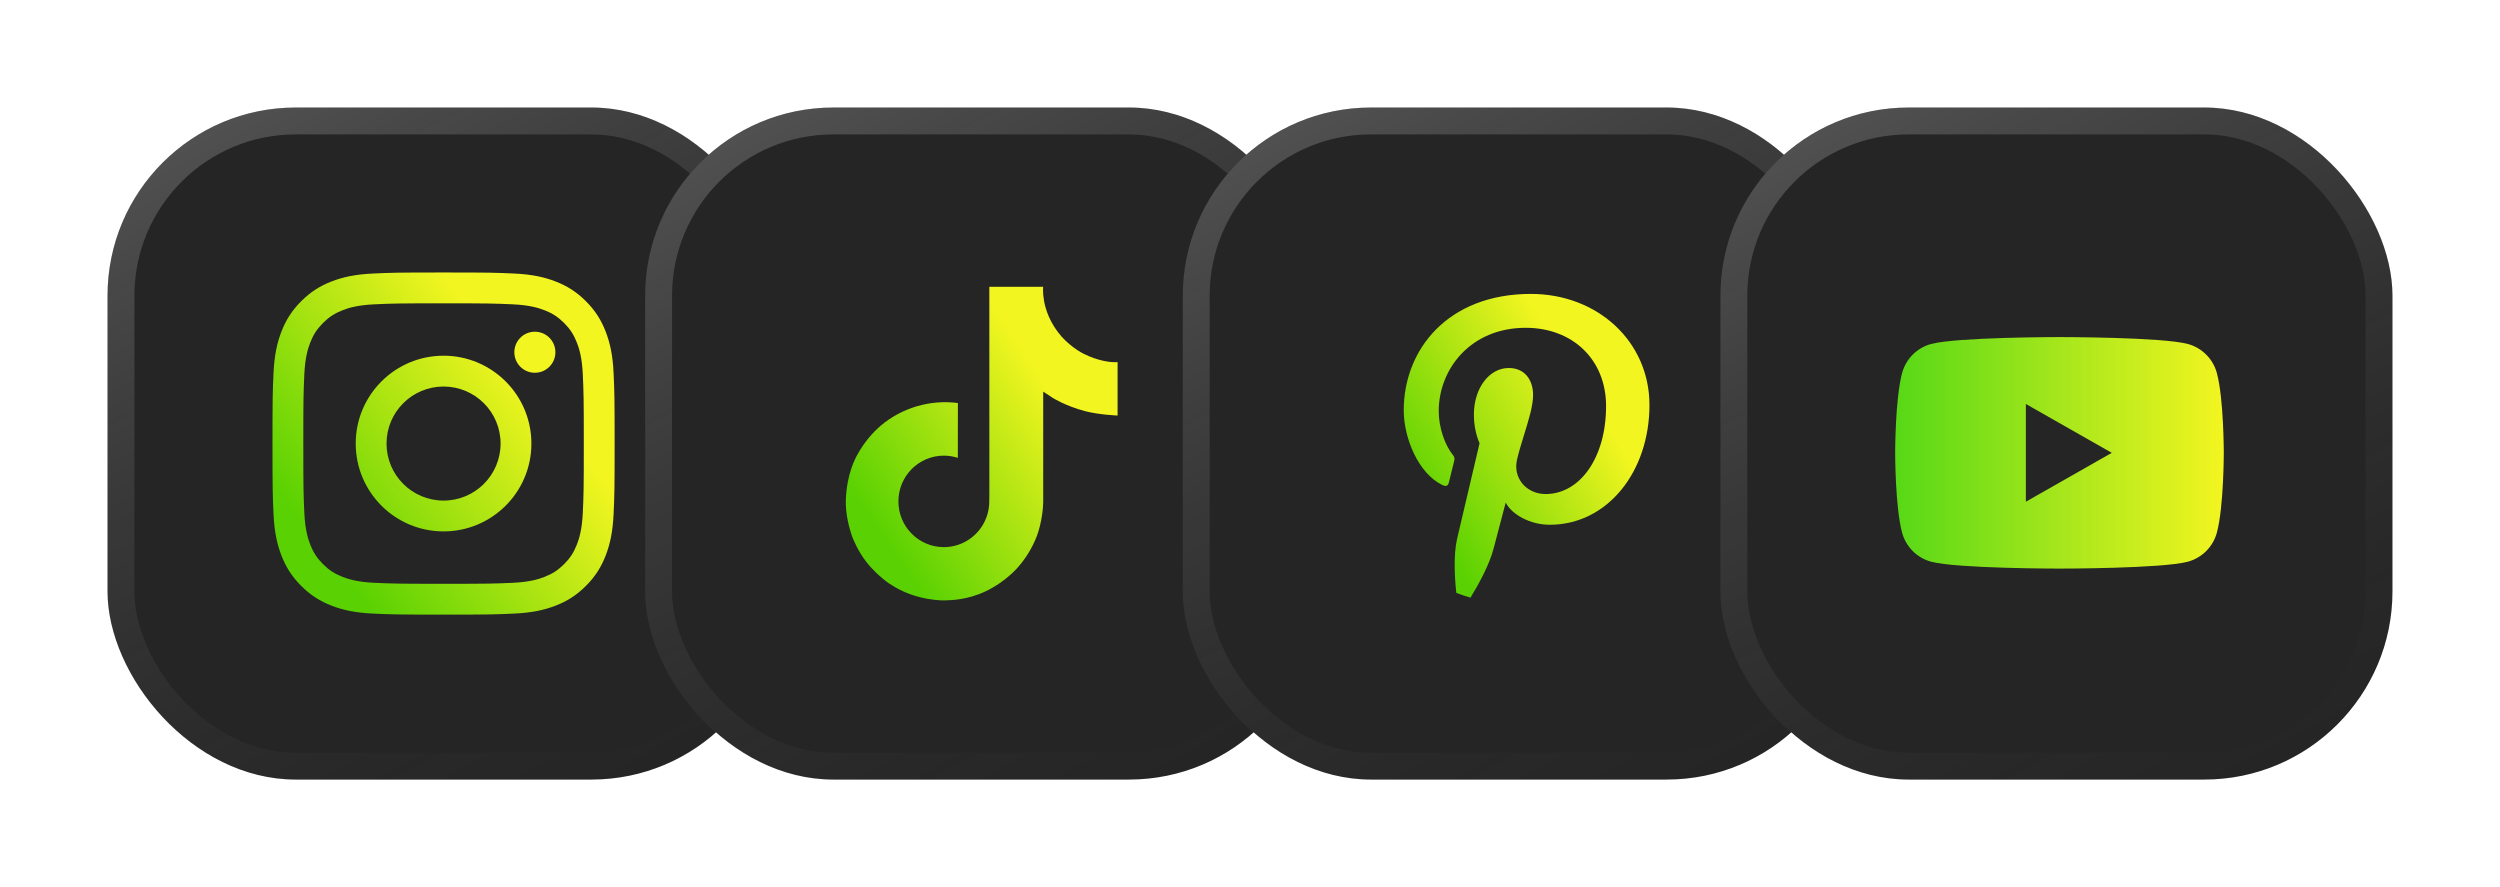 <?xml version="1.0" encoding="UTF-8"?> <svg xmlns="http://www.w3.org/2000/svg" width="186" height="66" viewBox="0 0 186 66" fill="none"><g filter="url(#filter0_d_1968_21498)"><rect x="4" y="8" width="50" height="50" rx="14" fill="#252525"></rect><rect x="5" y="9" width="48" height="48" rx="13" stroke="url(#paint0_linear_1968_21498)" stroke-width="2"></rect><path d="M29.001 22.567C32.399 22.567 32.801 22.58 34.144 22.641C35.385 22.698 36.058 22.905 36.507 23.079C37.101 23.31 37.525 23.586 37.97 24.031C38.416 24.477 38.691 24.901 38.922 25.494C39.097 25.943 39.304 26.617 39.361 27.858C39.422 29.2 39.435 29.602 39.435 33.001C39.435 36.399 39.422 36.802 39.361 38.144C39.304 39.385 39.097 40.058 38.922 40.507C38.691 41.101 38.416 41.525 37.97 41.97C37.525 42.416 37.101 42.691 36.507 42.922C36.058 43.097 35.385 43.304 34.144 43.361C32.802 43.422 32.399 43.435 29.001 43.435C25.602 43.435 25.2 43.422 23.858 43.361C22.617 43.304 21.943 43.097 21.494 42.922C20.901 42.691 20.476 42.416 20.031 41.97C19.586 41.525 19.31 41.101 19.079 40.507C18.905 40.058 18.697 39.385 18.641 38.144C18.58 36.802 18.567 36.399 18.567 33.001C18.567 29.602 18.58 29.2 18.641 27.858C18.697 26.617 18.905 25.943 19.079 25.494C19.31 24.901 19.586 24.477 20.031 24.031C20.476 23.586 20.901 23.31 21.494 23.079C21.943 22.905 22.617 22.698 23.858 22.641C25.2 22.58 25.602 22.567 29.001 22.567ZM29.001 20.273C25.544 20.273 25.111 20.288 23.753 20.35C22.399 20.412 21.473 20.627 20.664 20.942C19.827 21.267 19.117 21.702 18.41 22.41C17.702 23.117 17.267 23.827 16.942 24.664C16.627 25.474 16.412 26.399 16.35 27.753C16.288 29.111 16.273 29.544 16.273 33.001C16.273 36.457 16.288 36.891 16.35 38.248C16.412 39.603 16.627 40.528 16.942 41.338C17.267 42.175 17.702 42.884 18.41 43.592C19.117 44.299 19.827 44.735 20.664 45.06C21.473 45.374 22.399 45.59 23.753 45.651C25.111 45.713 25.544 45.728 29.001 45.728C32.457 45.728 32.891 45.713 34.248 45.651C35.603 45.59 36.528 45.374 37.338 45.06C38.175 44.735 38.884 44.299 39.592 43.592C40.299 42.884 40.734 42.175 41.06 41.338C41.374 40.528 41.59 39.603 41.651 38.248C41.713 36.891 41.728 36.457 41.728 33.001C41.728 29.544 41.713 29.111 41.651 27.753C41.59 26.399 41.374 25.474 41.06 24.664C40.734 23.827 40.299 23.117 39.592 22.41C38.884 21.702 38.175 21.267 37.338 20.942C36.528 20.627 35.603 20.412 34.248 20.35C32.891 20.288 32.457 20.273 29.001 20.273ZM29.001 26.465C25.391 26.465 22.465 29.391 22.465 33.001C22.465 36.61 25.391 39.536 29.001 39.536C32.61 39.536 35.536 36.61 35.536 33.001C35.536 29.391 32.61 26.465 29.001 26.465ZM29.001 37.243C26.658 37.243 24.758 35.344 24.758 33.001C24.758 30.658 26.658 28.758 29.001 28.758C31.344 28.758 33.243 30.658 33.243 33.001C33.243 35.344 31.344 37.243 29.001 37.243ZM37.322 26.207C37.322 27.05 36.638 27.734 35.794 27.734C34.951 27.734 34.267 27.05 34.267 26.207C34.267 25.363 34.951 24.68 35.794 24.68C36.638 24.68 37.322 25.363 37.322 26.207Z" fill="url(#paint1_linear_1968_21498)"></path></g><g filter="url(#filter1_d_1968_21498)"><rect x="44" y="8" width="50" height="50" rx="14" fill="#252525"></rect><rect x="45" y="9" width="48" height="48" rx="13" stroke="url(#paint2_linear_1968_21498)" stroke-width="2"></rect><path d="M76.631 26.326C76.473 26.245 76.32 26.155 76.171 26.059C75.739 25.773 75.343 25.437 74.992 25.056C74.112 24.05 73.783 23.029 73.662 22.314H73.667C73.566 21.72 73.608 21.336 73.614 21.336H69.607V36.831C69.607 37.039 69.607 37.245 69.598 37.448C69.598 37.474 69.595 37.497 69.594 37.524C69.594 37.535 69.594 37.547 69.592 37.559C69.592 37.562 69.592 37.564 69.592 37.567C69.549 38.123 69.371 38.66 69.073 39.131C68.774 39.602 68.364 39.993 67.88 40.268C67.374 40.556 66.803 40.706 66.222 40.706C64.355 40.706 62.841 39.183 62.841 37.303C62.841 35.423 64.355 33.9 66.222 33.9C66.575 33.9 66.926 33.956 67.262 34.065L67.267 29.985C66.247 29.853 65.211 29.934 64.223 30.223C63.236 30.512 62.319 31.002 61.531 31.663C60.841 32.263 60.26 32.979 59.815 33.779C59.646 34.07 59.008 35.242 58.931 37.145C58.882 38.224 59.206 39.343 59.361 39.805V39.815C59.458 40.087 59.835 41.016 60.449 41.799C60.944 42.427 61.529 42.979 62.185 43.436V43.427L62.194 43.436C64.134 44.755 66.285 44.668 66.285 44.668C66.657 44.653 67.905 44.668 69.321 43.997C70.892 43.253 71.787 42.144 71.787 42.144C72.358 41.481 72.812 40.726 73.13 39.911C73.493 38.958 73.614 37.815 73.614 37.358V29.137C73.662 29.166 74.31 29.595 74.31 29.595C74.31 29.595 75.243 30.192 76.698 30.582C77.742 30.859 79.149 30.917 79.149 30.917V26.939C78.656 26.992 77.655 26.837 76.631 26.326Z" fill="url(#paint3_linear_1968_21498)"></path></g><g filter="url(#filter2_d_1968_21498)"><rect x="84" y="8" width="50" height="50" rx="14" fill="#252525"></rect><rect x="85" y="9" width="48" height="48" rx="13" stroke="url(#paint4_linear_1968_21498)" stroke-width="2"></rect><path fill-rule="evenodd" clip-rule="evenodd" d="M104.35 44.111C104.225 42.979 104.132 41.295 104.407 40.09C104.666 38.971 106.08 32.975 106.08 32.975C106.08 32.975 105.656 32.115 105.656 30.855C105.656 28.864 106.81 27.38 108.247 27.38C109.473 27.38 110.061 28.299 110.061 29.394C110.061 30.183 109.739 31.226 109.399 32.325C109.212 32.933 109.019 33.557 108.872 34.165C108.53 35.59 109.59 36.757 110.992 36.757C113.536 36.757 115.492 34.071 115.492 30.207C115.492 26.779 113.03 24.388 109.508 24.388C105.432 24.388 103.041 27.439 103.041 30.596C103.041 31.821 103.512 33.14 104.101 33.859C104.219 34 104.231 34.13 104.195 34.271C104.133 34.533 104.023 34.976 103.933 35.339C103.868 35.596 103.814 35.814 103.795 35.897C103.736 36.156 103.583 36.215 103.312 36.085C101.545 35.237 100.438 32.622 100.438 30.525C100.438 26.014 103.712 21.867 109.897 21.867C114.856 21.867 118.72 25.401 118.72 30.137C118.72 35.072 115.61 39.042 111.298 39.042C109.849 39.042 108.483 38.288 108.024 37.393C108.024 37.393 107.305 40.126 107.128 40.797C106.82 42.008 105.991 43.506 105.404 44.466C105.046 44.362 104.694 44.244 104.35 44.111Z" fill="url(#paint5_linear_1968_21498)"></path></g><g filter="url(#filter3_d_1968_21498)"><rect x="124" y="8" width="50" height="50" rx="14" fill="#252525"></rect><rect x="125" y="9" width="48" height="48" rx="13" stroke="url(#paint6_linear_1968_21498)" stroke-width="2"></rect><path fill-rule="evenodd" clip-rule="evenodd" d="M158.777 25.592C159.83 25.875 160.658 26.709 160.939 27.768L160.939 27.768C161.45 29.687 161.45 33.691 161.45 33.691C161.45 33.691 161.45 37.695 160.939 39.615C160.658 40.673 159.829 41.507 158.777 41.79C156.871 42.304 149.225 42.304 149.225 42.304C149.225 42.304 141.579 42.304 139.672 41.79C138.62 41.507 137.792 40.673 137.511 39.614C137 37.695 137 33.691 137 33.691C137 33.691 137 29.687 137.511 27.768C137.792 26.709 138.62 25.875 139.673 25.592C141.579 25.078 149.225 25.078 149.225 25.078C149.225 25.078 156.871 25.078 158.777 25.592ZM153.115 33.691L146.724 37.327V30.056L153.115 33.691Z" fill="url(#paint7_linear_1968_21498)"></path></g><defs><filter id="filter0_d_1968_21498" x="0" y="0" width="66" height="66" filterUnits="userSpaceOnUse" color-interpolation-filters="sRGB"><feFlood flood-opacity="0" result="BackgroundImageFix"></feFlood><feColorMatrix in="SourceAlpha" type="matrix" values="0 0 0 0 0 0 0 0 0 0 0 0 0 0 0 0 0 0 127 0" result="hardAlpha"></feColorMatrix><feOffset dx="4"></feOffset><feGaussianBlur stdDeviation="4"></feGaussianBlur><feComposite in2="hardAlpha" operator="out"></feComposite><feColorMatrix type="matrix" values="0 0 0 0 0 0 0 0 0 0 0 0 0 0 0 0 0 0 0.2 0"></feColorMatrix><feBlend mode="normal" in2="BackgroundImageFix" result="effect1_dropShadow_1968_21498"></feBlend><feBlend mode="normal" in="SourceGraphic" in2="effect1_dropShadow_1968_21498" result="shape"></feBlend></filter><filter id="filter1_d_1968_21498" x="40" y="0" width="66" height="66" filterUnits="userSpaceOnUse" color-interpolation-filters="sRGB"><feFlood flood-opacity="0" result="BackgroundImageFix"></feFlood><feColorMatrix in="SourceAlpha" type="matrix" values="0 0 0 0 0 0 0 0 0 0 0 0 0 0 0 0 0 0 127 0" result="hardAlpha"></feColorMatrix><feOffset dx="4"></feOffset><feGaussianBlur stdDeviation="4"></feGaussianBlur><feComposite in2="hardAlpha" operator="out"></feComposite><feColorMatrix type="matrix" values="0 0 0 0 0 0 0 0 0 0 0 0 0 0 0 0 0 0 0.2 0"></feColorMatrix><feBlend mode="normal" in2="BackgroundImageFix" result="effect1_dropShadow_1968_21498"></feBlend><feBlend mode="normal" in="SourceGraphic" in2="effect1_dropShadow_1968_21498" result="shape"></feBlend></filter><filter id="filter2_d_1968_21498" x="80" y="0" width="66" height="66" filterUnits="userSpaceOnUse" color-interpolation-filters="sRGB"><feFlood flood-opacity="0" result="BackgroundImageFix"></feFlood><feColorMatrix in="SourceAlpha" type="matrix" values="0 0 0 0 0 0 0 0 0 0 0 0 0 0 0 0 0 0 127 0" result="hardAlpha"></feColorMatrix><feOffset dx="4"></feOffset><feGaussianBlur stdDeviation="4"></feGaussianBlur><feComposite in2="hardAlpha" operator="out"></feComposite><feColorMatrix type="matrix" values="0 0 0 0 0 0 0 0 0 0 0 0 0 0 0 0 0 0 0.2 0"></feColorMatrix><feBlend mode="normal" in2="BackgroundImageFix" result="effect1_dropShadow_1968_21498"></feBlend><feBlend mode="normal" in="SourceGraphic" in2="effect1_dropShadow_1968_21498" result="shape"></feBlend></filter><filter id="filter3_d_1968_21498" x="120" y="0" width="66" height="66" filterUnits="userSpaceOnUse" color-interpolation-filters="sRGB"><feFlood flood-opacity="0" result="BackgroundImageFix"></feFlood><feColorMatrix in="SourceAlpha" type="matrix" values="0 0 0 0 0 0 0 0 0 0 0 0 0 0 0 0 0 0 127 0" result="hardAlpha"></feColorMatrix><feOffset dx="4"></feOffset><feGaussianBlur stdDeviation="4"></feGaussianBlur><feComposite in2="hardAlpha" operator="out"></feComposite><feColorMatrix type="matrix" values="0 0 0 0 0 0 0 0 0 0 0 0 0 0 0 0 0 0 0.2 0"></feColorMatrix><feBlend mode="normal" in2="BackgroundImageFix" result="effect1_dropShadow_1968_21498"></feBlend><feBlend mode="normal" in="SourceGraphic" in2="effect1_dropShadow_1968_21498" result="shape"></feBlend></filter><linearGradient id="paint0_linear_1968_21498" x1="-2.938" y1="16.75" x2="26.271" y2="71.936" gradientUnits="userSpaceOnUse"><stop stop-color="white" stop-opacity="0.2"></stop><stop offset="1" stop-color="#404040" stop-opacity="0"></stop></linearGradient><linearGradient id="paint1_linear_1968_21498" x1="21.158" y1="42.574" x2="36.862" y2="30.353" gradientUnits="userSpaceOnUse"><stop stop-color="#59D102"></stop><stop offset="1" stop-color="#F3F520"></stop></linearGradient><linearGradient id="paint2_linear_1968_21498" x1="37.062" y1="16.75" x2="66.271" y2="71.936" gradientUnits="userSpaceOnUse"><stop stop-color="white" stop-opacity="0.2"></stop><stop offset="1" stop-color="#404040" stop-opacity="0"></stop></linearGradient><linearGradient id="paint3_linear_1968_21498" x1="62.807" y1="41.778" x2="76.575" y2="32.492" gradientUnits="userSpaceOnUse"><stop stop-color="#59D102"></stop><stop offset="1" stop-color="#F3F520"></stop></linearGradient><linearGradient id="paint4_linear_1968_21498" x1="77.062" y1="16.75" x2="106.271" y2="71.936" gradientUnits="userSpaceOnUse"><stop stop-color="white" stop-opacity="0.2"></stop><stop offset="1" stop-color="#404040" stop-opacity="0"></stop></linearGradient><linearGradient id="paint5_linear_1968_21498" x1="103.946" y1="41.665" x2="116.915" y2="33.501" gradientUnits="userSpaceOnUse"><stop stop-color="#59D102"></stop><stop offset="1" stop-color="#F3F520"></stop></linearGradient><linearGradient id="paint6_linear_1968_21498" x1="117.062" y1="16.75" x2="146.271" y2="71.936" gradientUnits="userSpaceOnUse"><stop stop-color="white" stop-opacity="0.2"></stop><stop offset="1" stop-color="#404040" stop-opacity="0"></stop></linearGradient><linearGradient id="paint7_linear_1968_21498" x1="137" y1="33.691" x2="161.45" y2="33.691" gradientUnits="userSpaceOnUse"><stop stop-color="#57D817"></stop><stop offset="1" stop-color="#F3F520"></stop></linearGradient></defs></svg> 